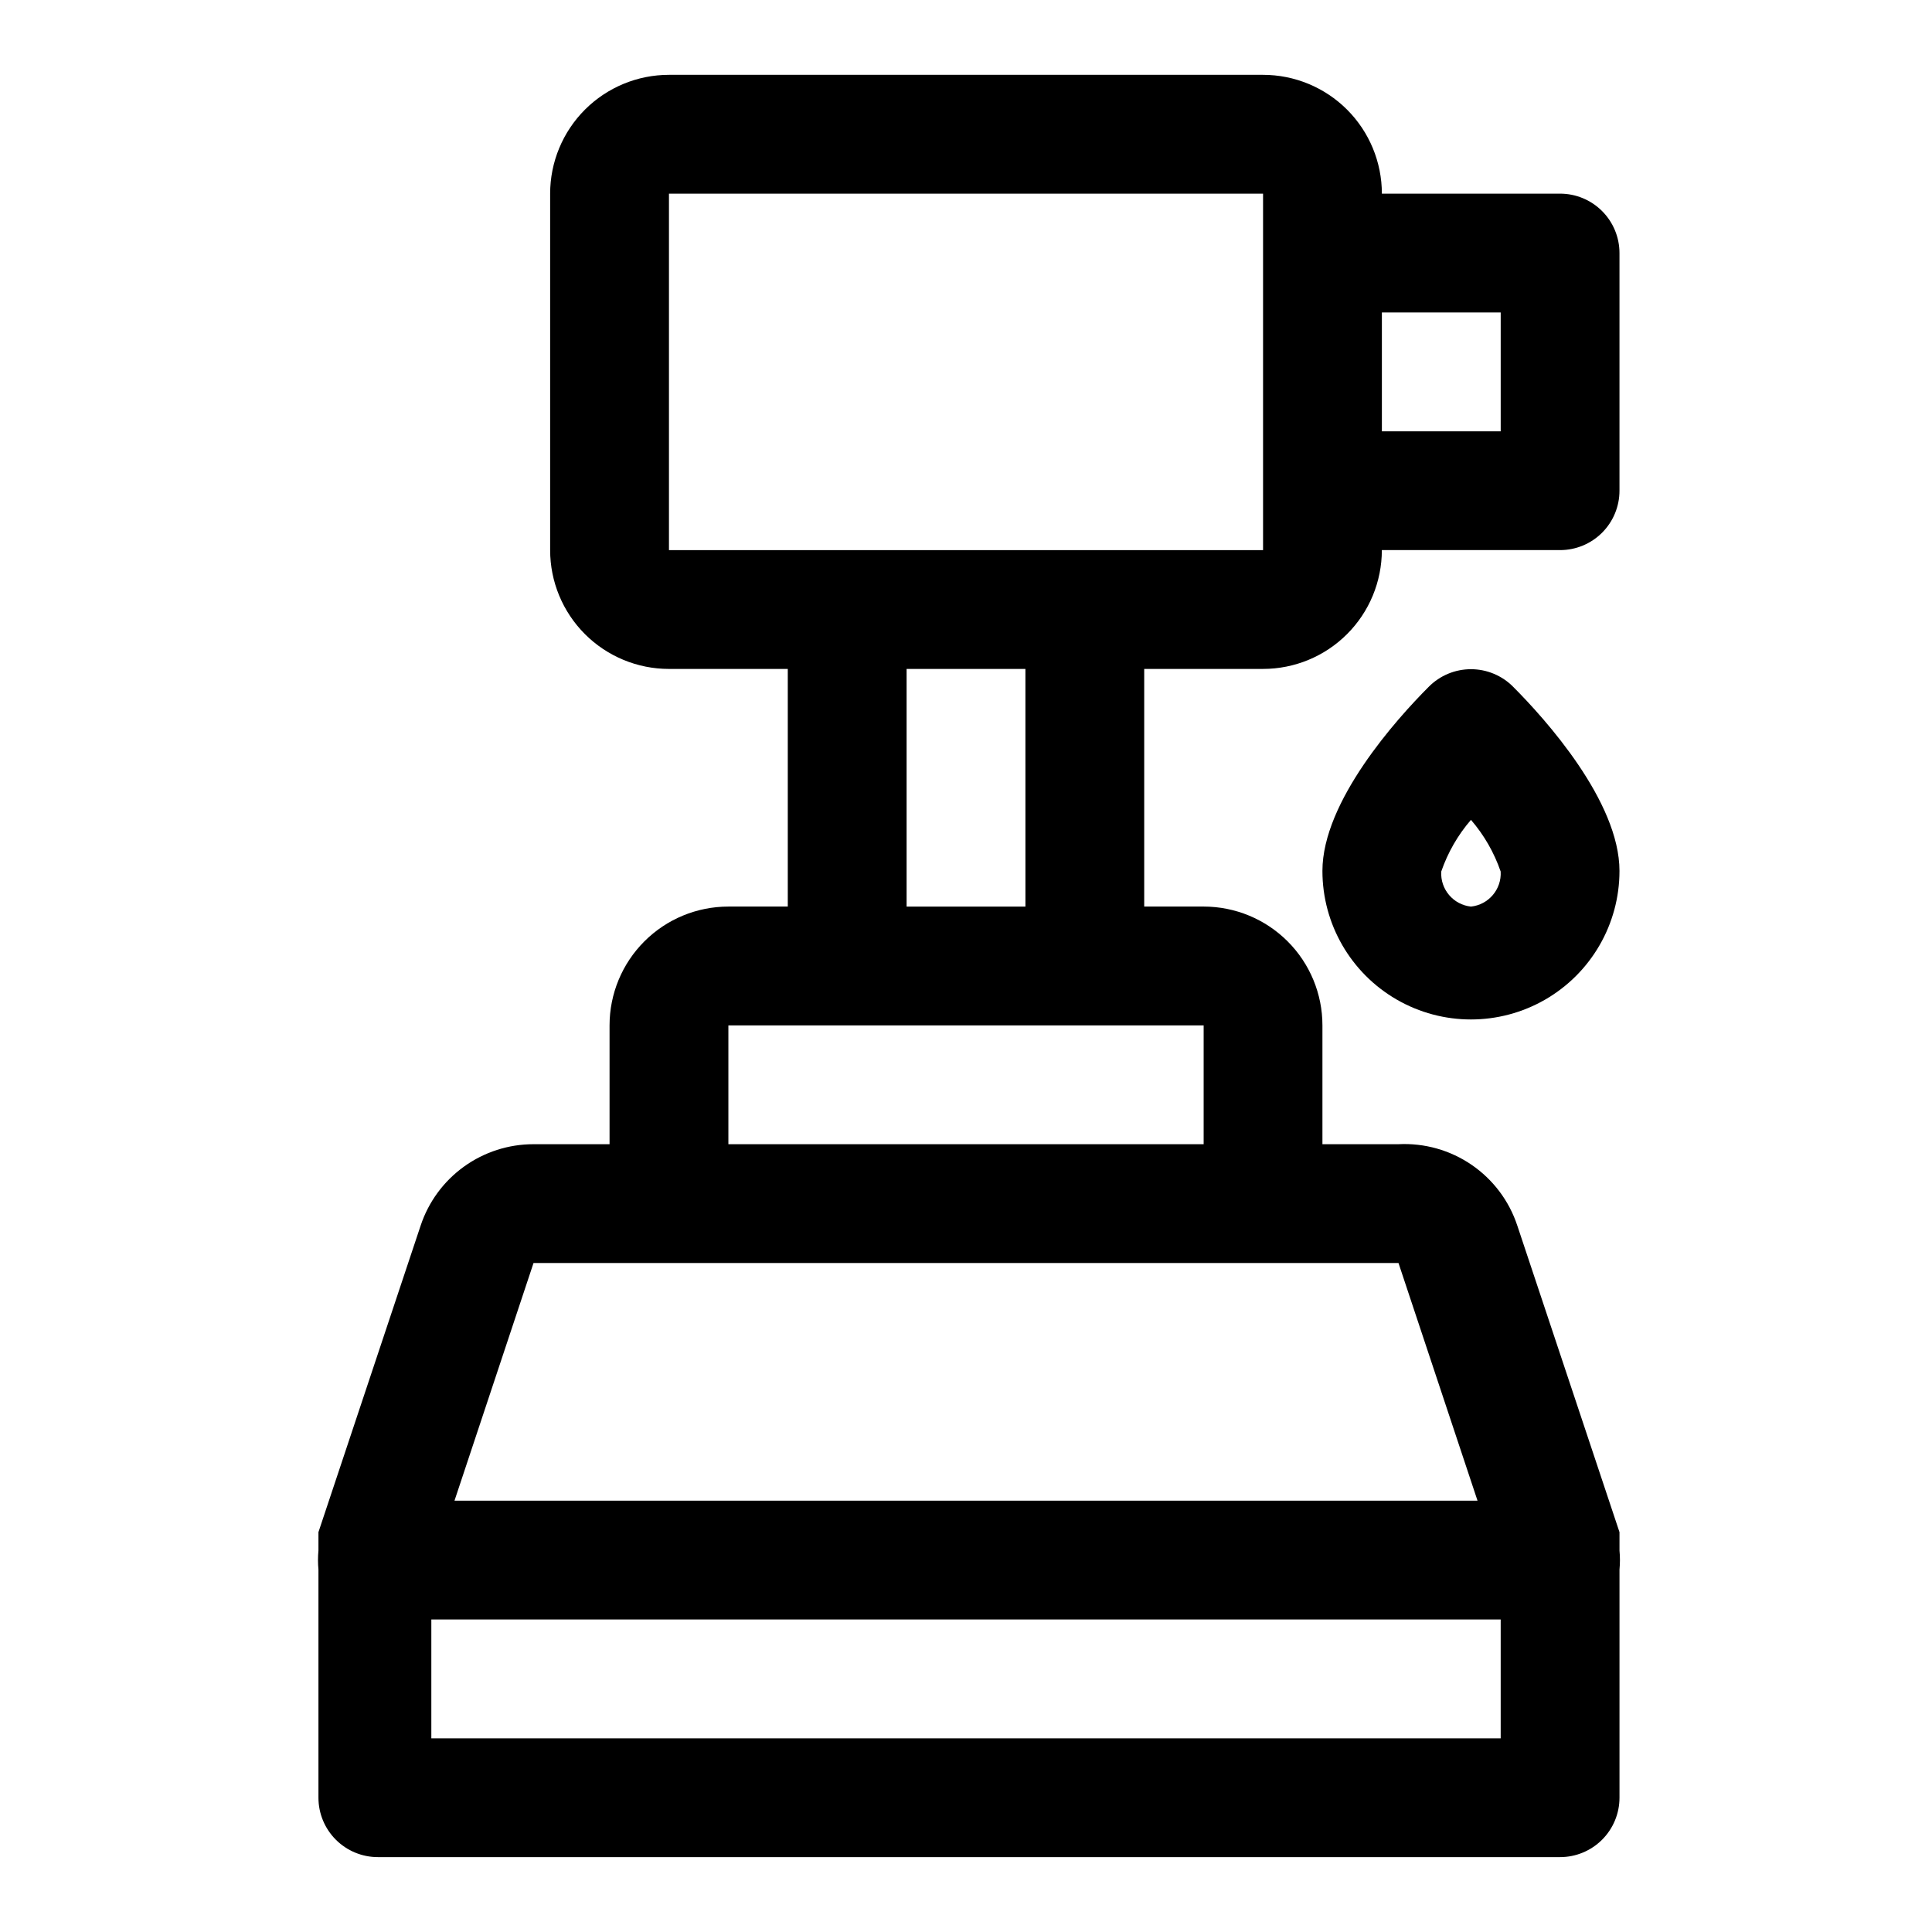 <?xml version="1.0" encoding="UTF-8"?>
<!-- Uploaded to: ICON Repo, www.svgrepo.com, Generator: ICON Repo Mixer Tools -->
<svg fill="#000000" width="800px" height="800px" version="1.1" viewBox="144 144 512 512" xmlns="http://www.w3.org/2000/svg">
 <g>
  <path d="m522.64 326c-8.5 8.5-28.184 30.387-28.184 48.805v0.004c0 14.062 7.504 27.055 19.684 34.086 12.176 7.031 27.18 7.031 39.359 0 12.176-7.031 19.68-20.023 19.68-34.086 0-18.422-19.68-40.305-28.184-48.805v-0.004c-2.953-2.981-6.981-4.656-11.176-4.656-4.199 0-8.223 1.676-11.18 4.656zm11.18 58.254c-4.684-0.496-8.152-4.586-7.875-9.289 1.73-5.023 4.402-9.676 7.875-13.695 3.473 4.019 6.144 8.672 7.871 13.695 0.277 4.703-3.188 8.793-7.871 9.289z"/>
  <path d="m557.44 195.32h-47.23c0-8.348-3.316-16.359-9.223-22.266-5.906-5.902-13.914-9.223-22.266-9.223h-157.44c-8.352 0-16.359 3.32-22.266 9.223-5.902 5.906-9.223 13.918-9.223 22.266v94.465c0 8.352 3.32 16.363 9.223 22.266 5.906 5.906 13.914 9.223 22.266 9.223h31.488v62.977h-15.742c-8.352 0-16.363 3.316-22.266 9.223-5.906 5.906-9.223 13.914-9.223 22.266v31.488h-20.152c-6.621-0.004-13.074 2.074-18.445 5.949-5.371 3.871-9.383 9.336-11.469 15.621l-27.082 81.238v3.938 0.945c-0.156 1.672-0.156 3.359 0 5.035v60.457c0 4.176 1.66 8.18 4.613 11.133s6.957 4.613 11.133 4.613h313.3c4.176 0 8.18-1.66 11.133-4.613 2.953-2.953 4.613-6.957 4.613-11.133v-60.457c0.16-1.676 0.16-3.363 0-5.035v-1.102-3.777l-27.078-81.238-0.004-0.004c-2.16-6.547-6.414-12.203-12.102-16.102-5.688-3.894-12.5-5.816-19.387-5.469h-20.152v-31.488c0-8.352-3.316-16.359-9.223-22.266-5.902-5.906-13.914-9.223-22.262-9.223h-15.746v-62.977h31.488c8.352 0 16.359-3.316 22.266-9.223 5.906-5.902 9.223-13.914 9.223-22.266h47.23c4.176 0 8.18-1.656 11.133-4.609 2.953-2.953 4.613-6.957 4.613-11.133v-62.977c0-4.176-1.66-8.18-4.613-11.133-2.953-2.953-6.957-4.613-11.133-4.613zm-15.742 409.35h-283.39v-31.488h283.39zm-6.141-62.977h-271.11l20.941-62.977h229.23zm-72.578-94.465h-125.95v-31.488h125.95zm-47.23-62.977h-31.492v-62.977h31.488zm15.742-94.465h-110.21v-94.465h157.44v94.465zm110.21-31.488h-31.488v-31.488h31.488z"/>
 </g>
</svg>